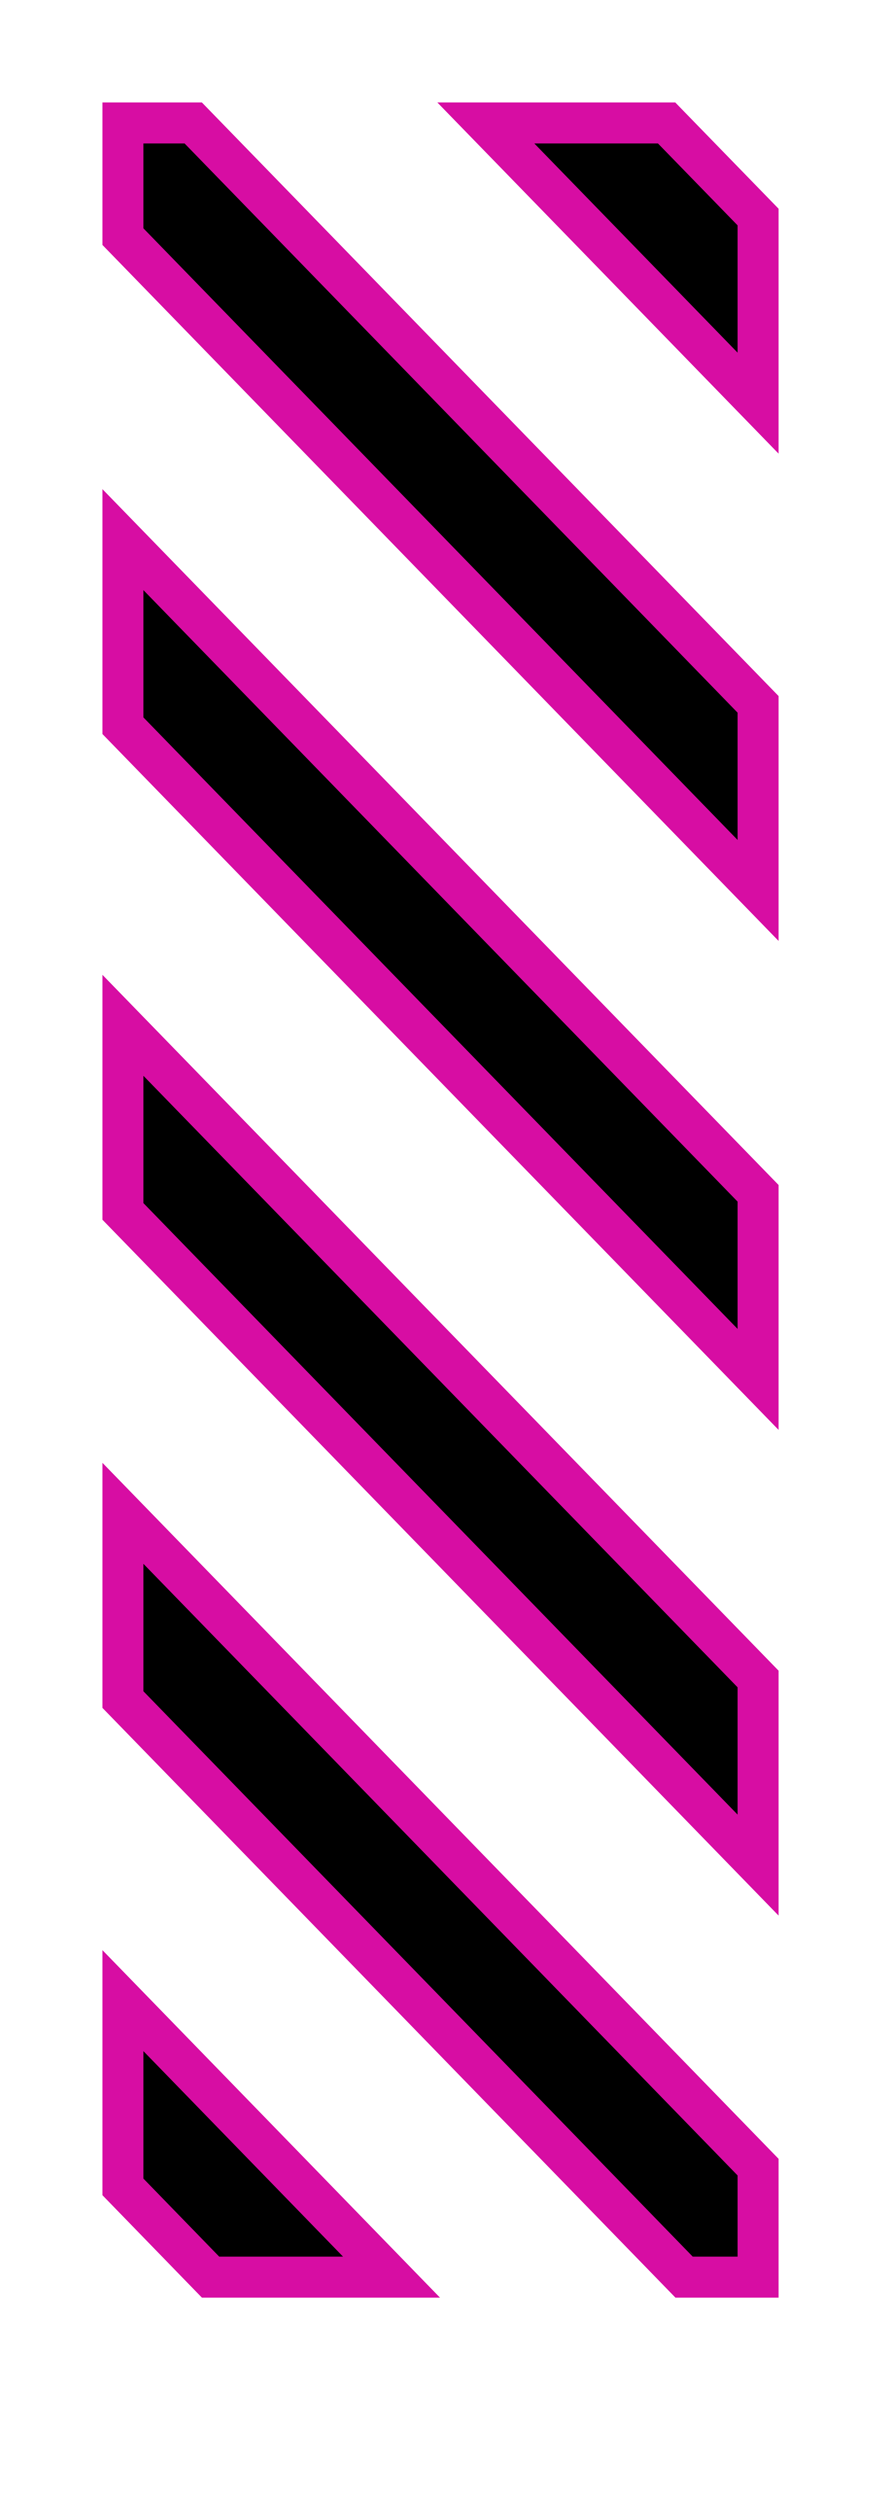 <?xml version="1.0" encoding="UTF-8"?> <svg xmlns="http://www.w3.org/2000/svg" width="43" height="122" viewBox="0 0 43 122" fill="none"> <rect width="43" height="122" fill="white"></rect> <path d="M6 6L9.431 6L37 34.372V43.453L6 11.548V6Z" fill="black" stroke="#D70DA3" stroke-width="2"></path> <path d="M23.712 6L32.536 6L37 10.591V19.673L23.712 6Z" fill="black" stroke="#D70DA3" stroke-width="2"></path> <path d="M37 67.314L6 35.415L6 26.334L37 58.232V67.314Z" fill="black" stroke="#D70DA3" stroke-width="2"></path> <path d="M37 91.016L6 59.117L6 50.035L37 81.934V91.016Z" fill="black" stroke="#D70DA3" stroke-width="2"></path> <path d="M33.389 111.124L6 82.939L6 73.85L37 105.755V111.124H33.389Z" fill="black" stroke="#D70DA3" stroke-width="2"></path> <path d="M10.277 111.124L6 106.72L6 97.631L19.109 111.124H10.277Z" fill="black" stroke="#D70DA3" stroke-width="2"></path> </svg> 